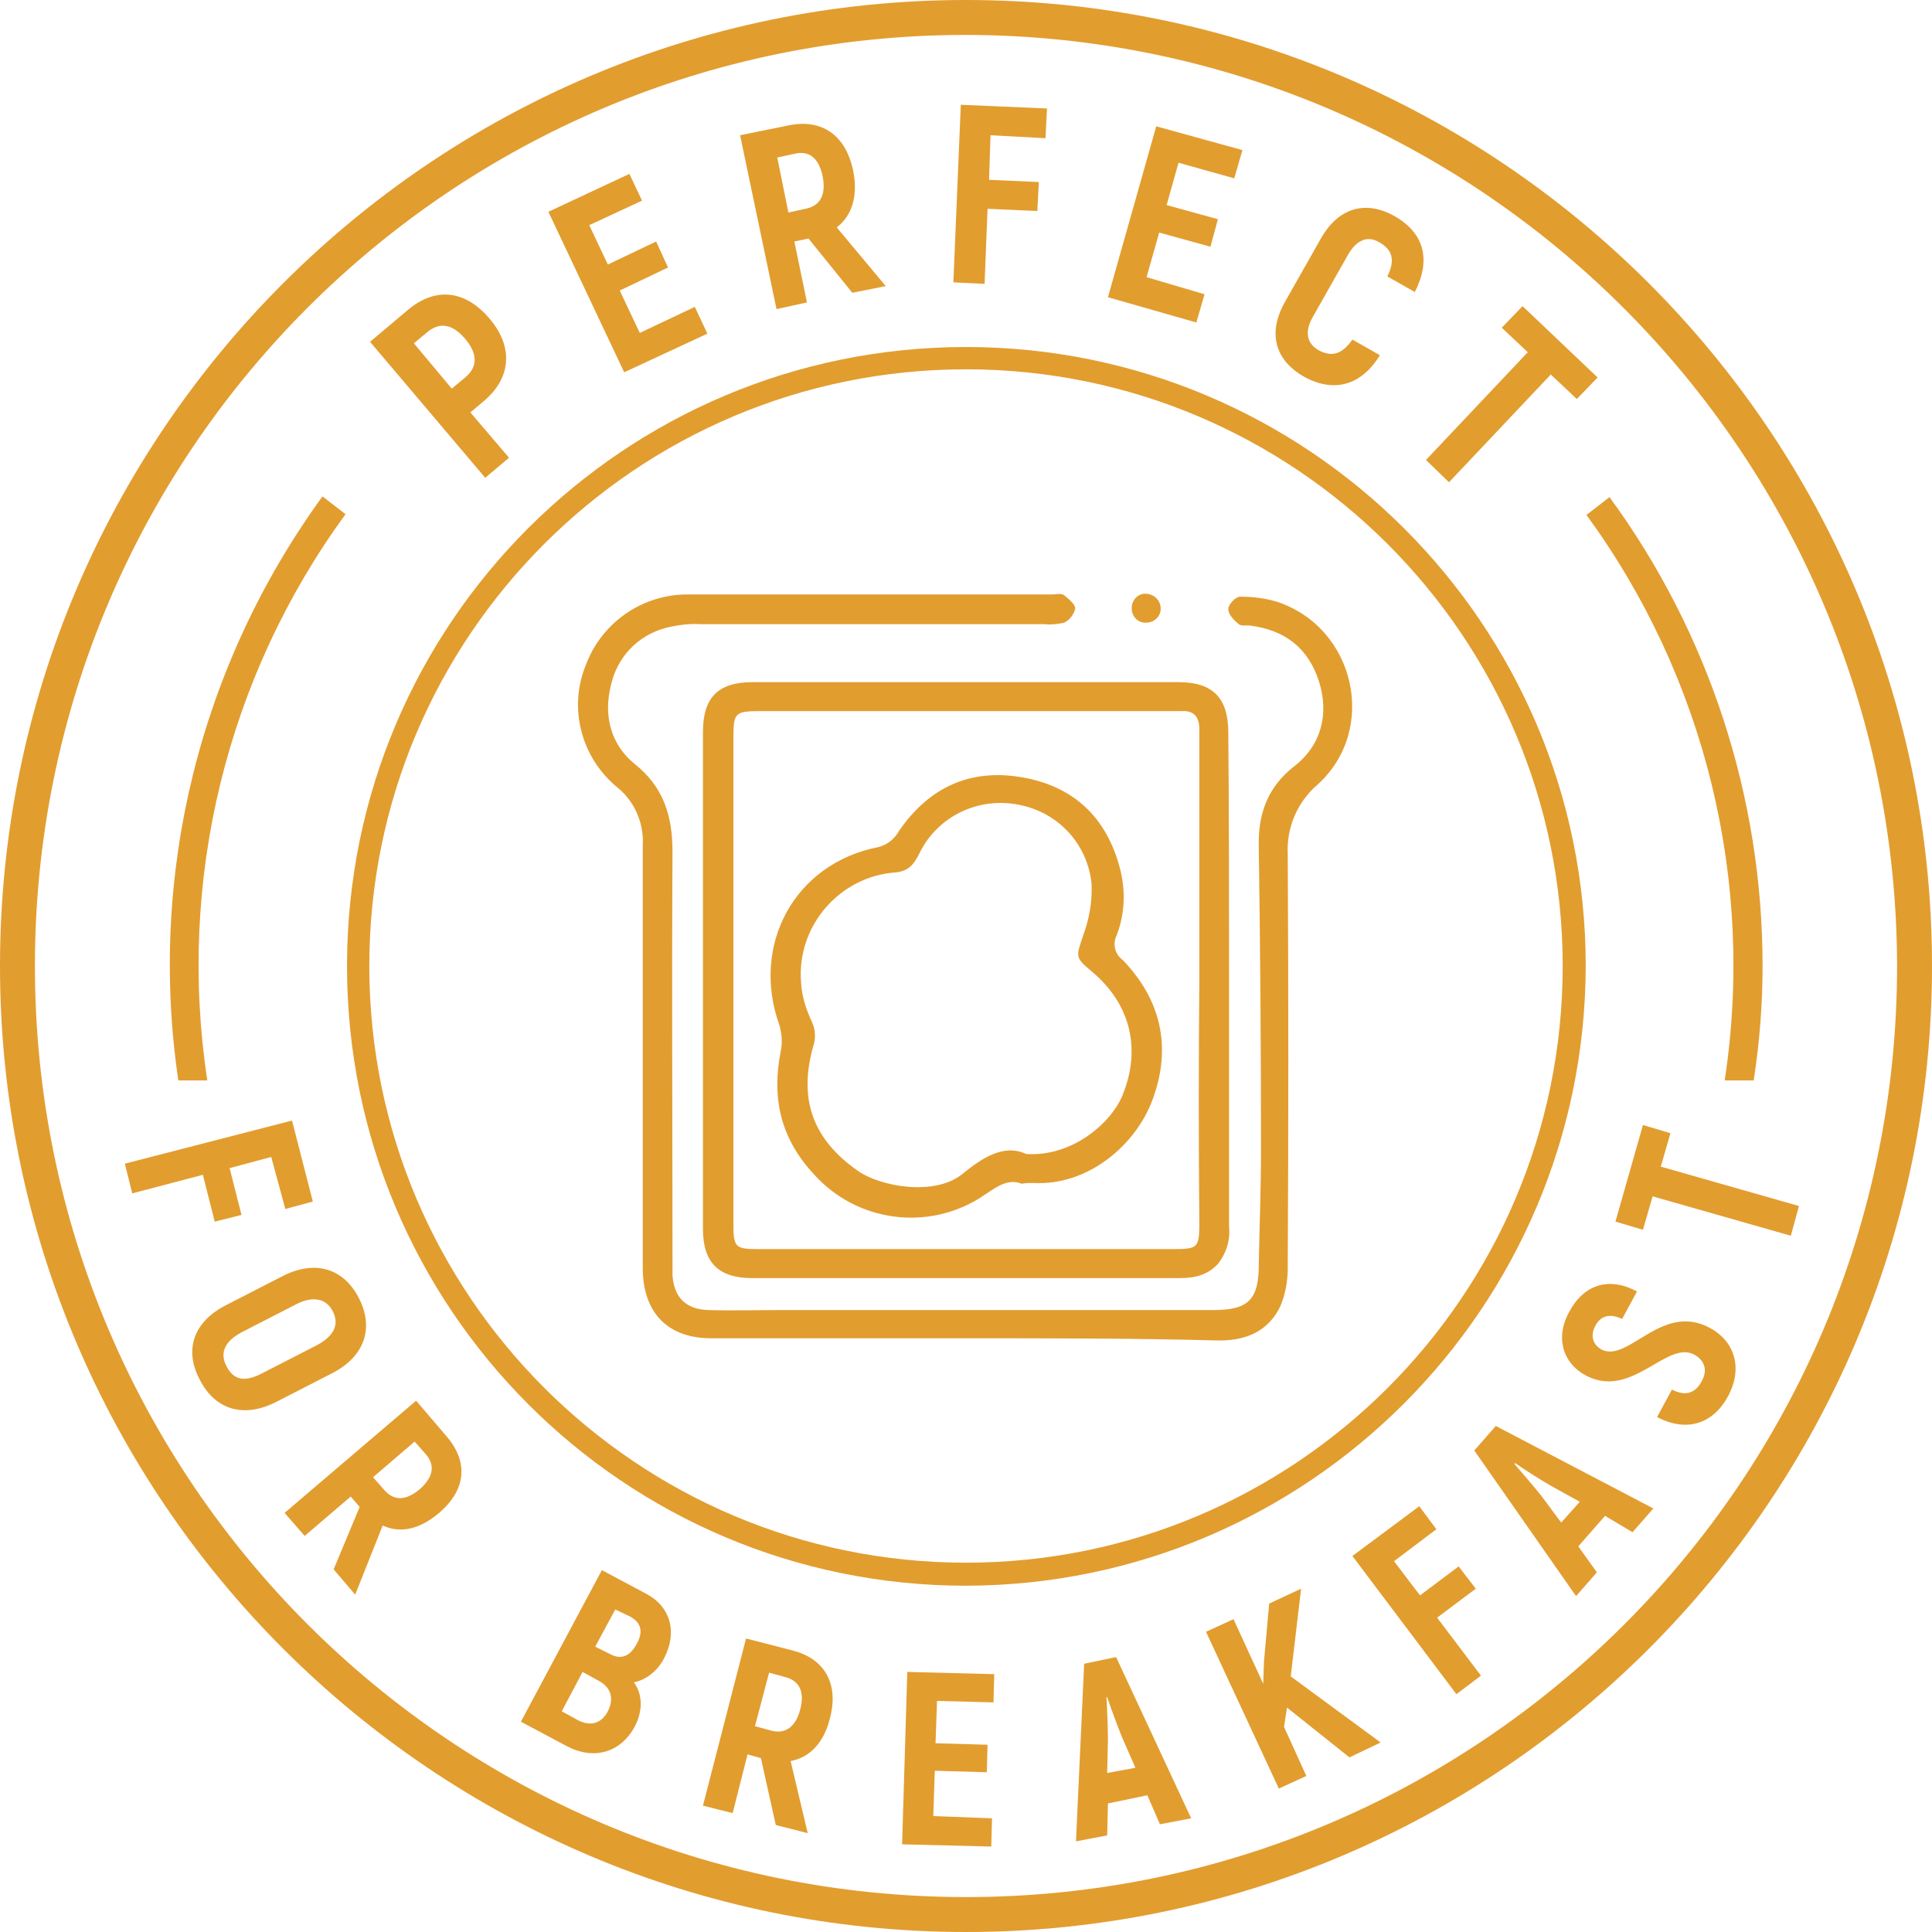 <?xml version="1.0" encoding="UTF-8"?> <!-- Generator: Adobe Illustrator 25.1.0, SVG Export Plug-In . SVG Version: 6.00 Build 0) --> <svg xmlns="http://www.w3.org/2000/svg" xmlns:xlink="http://www.w3.org/1999/xlink" id="Слой_1" x="0px" y="0px" viewBox="0 0 260 260" style="enable-background:new 0 0 260 260;" xml:space="preserve"> <style type="text/css"> .st0{fill:#E29D2F;} .st1{enable-background:new ;} </style> <path class="st0" d="M130.1,180.1c-11.5,0-22.9,0-34.4,0c-5.8,0-9.1-3.4-9.2-9.2c0-0.9,0-1.8,0-2.7c0-18.1,0-36.2,0-54.3 c0.2-3.1-1.1-6.1-3.5-8c-4.8-4-6.5-10.6-4.2-16.3c2.1-5.8,7.7-9.7,13.9-9.6c16.3,0,32.6,0,48.9,0c0.5,0,1.2-0.2,1.6,0.1 c0.6,0.5,1.5,1.2,1.5,1.8c-0.2,0.8-0.7,1.5-1.5,1.9c-0.9,0.2-1.8,0.3-2.6,0.2c-15.4,0-30.8,0-46.2,0c-1.6-0.1-3.2,0.1-4.8,0.5 c-3.8,1-6.6,4-7.4,7.8c-1,4,0,7.9,3.2,10.5c3.9,3.1,5.1,7,5.1,11.8c-0.1,18.2,0,36.4,0,54.6c0,0.8,0,1.6,0,2.4 c0.2,3,1.8,4.6,4.8,4.7c3.3,0.1,6.6,0,9.9,0h58.1c4.7,0,6.1-1.4,6.1-6.1c0.1-5.2,0.3-10.4,0.3-15.5c0-13.6-0.1-27.2-0.3-40.8 c-0.1-4.4,1.2-8,4.8-10.8s4.7-7,3.3-11.4s-4.5-6.9-9.2-7.5c-0.5-0.1-1.2,0.1-1.6-0.2c-0.6-0.5-1.4-1.3-1.4-2s1-1.7,1.6-1.7 c1.7,0,3.4,0.2,5,0.7c10.5,3.5,13.6,17.2,5.4,24.6c-2.7,2.3-4.2,5.8-4,9.4c0.1,18.5,0.1,37.1,0,55.6c0,1.8-0.3,3.5-1,5.2 c-1.6,3.3-4.5,4.6-8.2,4.6C152.9,180.1,141.5,180.1,130.1,180.1z"></path> <path class="st0" d="M165.4,132.1c0,11,0,22,0,33c0.2,1.8-0.4,3.6-1.5,5c-1.4,1.5-3.1,1.9-5.1,1.9c-12.8,0-25.6,0-38.5,0 c-6.4,0-12.7,0-19.1,0c-4.5,0-6.6-2.1-6.6-6.6c0-22.3,0-44.6,0-66.9c0-4.7,2.1-6.7,6.7-6.7c19.1,0,38.2,0,57.3,0 c4.6,0,6.7,2.1,6.7,6.8C165.4,109.7,165.4,120.9,165.4,132.1z M161.4,132v-28.2c0-1.9,0-3.8,0-5.7c0-1.7-0.8-2.5-2.4-2.4 c-0.4,0-0.9,0-1.4,0h-55.2c-3.5,0-3.7,0.2-3.7,3.6c0,21.8,0,43.5,0,65.3c0,3.3,0.2,3.5,3.5,3.5h55.7c3.3,0,3.5-0.2,3.5-3.5 C161.3,153.6,161.3,142.8,161.4,132L161.4,132z"></path> <path class="st0" d="M156.2,81.9c0,1.1-0.9,1.9-2,1.9c0,0-0.1,0-0.1,0c-1,0-1.8-0.9-1.8-1.9c0,0,0-0.1,0-0.1c0-1,0.8-1.9,1.8-1.9 c0,0,0,0,0,0C155.3,79.9,156.2,80.8,156.2,81.9C156.2,81.9,156.2,81.9,156.2,81.9z"></path> <path class="st0" d="M137.5,159.3c-2-0.8-3.6,0.6-5.6,1.9c-7.2,4.5-16.6,3.2-22.3-3.1c-4.6-4.9-5.8-10.4-4.5-16.8 c0.2-1.1,0.1-2.2-0.2-3.3c-3.9-10.8,2-21.8,13.3-24c1.2-0.3,2.2-1.1,2.8-2.2c4-5.8,9.5-8.4,16.5-7.2s11.4,5.4,13.2,12.2 c0.8,3,0.7,6.1-0.4,9c-0.6,1.2-0.3,2.6,0.8,3.4c5.2,5.4,6.6,11.8,4,18.8c-2.2,6-8.6,11.6-16,11.2C138.6,159.2,138,159.2,137.5,159.3 z M138.1,155.3c6.4,0.4,11.6-4.4,13-8c2.5-6.2,1-12.2-4.1-16.5c-2.4-2-2.2-2-1.2-5c0.8-2.2,1.2-4.5,1.1-6.8 c-0.5-5.4-4.5-9.7-9.8-10.7c-5.5-1.1-11,1.6-13.4,6.6c-0.7,1.4-1.4,2.3-3.1,2.5c-7.6,0.5-13.4,7.2-12.8,14.8 c0.1,1.9,0.7,3.7,1.5,5.4c0.4,0.9,0.5,2,0.2,3c-2.1,7.2-0.2,12.7,6,17c3,2.1,10.3,3.4,14,0.4C132.2,155.8,135.1,153.9,138.1,155.3 L138.1,155.3z"></path> <g class="st1"> <path class="st0" d="M65.9,42.9c3.2,3.8,2.9,7.9-0.7,11l-1.9,1.6l5.2,6.1l-3.2,2.7L49.8,46l5.1-4.3C58.6,38.6,62.6,39,65.9,42.9z M62.6,45.6c-1.7-2-3.4-2.3-5.1-0.9l-1.8,1.5l5.1,6.1l1.8-1.5C64.3,49.4,64.3,47.6,62.6,45.6z"></path> </g> <g class="st1"> <path class="st0" d="M93.5,41.3l1.7,3.6L84,50.1L73.8,28.5l10.9-5.1l1.7,3.6l-7.1,3.3l2.5,5.3l6.5-3.1l1.6,3.5l-6.5,3.1l2.7,5.7 L93.5,41.3z"></path> </g> <g class="st1"> <path class="st0" d="M108.8,32.1l-1.9,0.4l1.7,8.2l-4.1,0.9l-4.9-23.4l6.4-1.3c4.6-1,7.8,1.3,8.8,6c0.7,3.4-0.1,6.1-2.2,7.7 l6.6,7.9l-4.5,0.9L108.8,32.1z M106.1,28.6l2.3-0.5c2-0.4,2.8-1.9,2.3-4.4c-0.5-2.4-1.8-3.5-3.8-3l-2.3,0.5L106.1,28.6z"></path> </g> <g class="st1"> <path class="st0" d="M133.3,18.2l-0.2,6l6.7,0.3l-0.2,3.9l-6.7-0.3l-0.4,10.1l-4.2-0.2l1-23.9l11.6,0.5l-0.2,4L133.3,18.2z"></path> </g> <g class="st1"> <path class="st0" d="M162.1,39.6l-1.1,3.8L149.1,40l6.5-23l11.6,3.2l-1.1,3.8l-7.5-2.1l-1.6,5.7l6.9,1.9l-1,3.7l-6.9-1.9l-1.7,6 L162.1,39.6z"></path> </g> <g class="st1"> <path class="st0" d="M173,40.5l4.7-8.3c2.4-4.3,6.1-5.3,10-3.1c4,2.3,4.9,5.9,2.7,10.2l-3.7-2.1c1.1-2.2,0.7-3.6-1.1-4.6 c-1.5-0.9-3-0.4-4.2,1.7l-4.7,8.3c-1.2,2.1-0.8,3.6,0.7,4.5c1.8,1,3.2,0.6,4.6-1.4l3.7,2.1c-2.5,4.1-6.2,5.1-10.2,2.9 C171.6,48.5,170.5,44.8,173,40.5z"></path> </g> <g class="st1"> <path class="st0" d="M212.2,53.7l-3.5-3.3L195,64.9l-3.1-3l13.7-14.5l-3.5-3.3l2.8-2.9l10.1,9.6L212.2,53.7z"></path> </g> <g class="st1"> <path class="st0" d="M36.5,155.7l-5.6,1.5l1.6,6.3l-3.6,0.9l-1.6-6.3l-9.5,2.5l-1-4l22.5-5.8l2.8,10.9l-3.7,1L36.5,155.7z"></path> </g> <g class="st1"> <path class="st0" d="M30.5,175.6l7.4-3.8c4.4-2.3,8.3-1.2,10.4,2.9c2.1,4.1,0.7,7.9-3.6,10.1l-7.4,3.8c-4.4,2.3-8.3,1.2-10.4-2.9 C24.7,181.6,26.1,177.8,30.5,175.6z M35.3,184.8l7.4-3.8c2.2-1.2,3-2.7,2.1-4.5c-0.9-1.8-2.7-2.1-4.9-1l-7.4,3.8 c-2.2,1.2-3,2.7-2,4.6S33,186,35.3,184.8z"></path> </g> <g class="st1"> <path class="st0" d="M48.4,202.8l-1.2-1.4l-6.2,5.3l-2.7-3.1l17.7-15.1l4.1,4.8c3,3.5,2.6,7.2-1,10.3c-2.6,2.2-5.2,2.8-7.6,1.7 l-3.7,9.3l-2.9-3.4L48.4,202.8z M50.2,198.8l1.5,1.7c1.3,1.5,2.9,1.5,4.8-0.1c1.8-1.6,2.1-3.2,0.8-4.7l-1.5-1.7L50.2,198.8z"></path> </g> <g class="st1"> <path class="st0" d="M85.5,232.2c-1.9,3.7-5.6,4.7-9.2,2.8l-6.2-3.3L81,211.3l6,3.2c3.2,1.7,4.2,5.1,2.4,8.6 c-0.9,1.8-2.5,3-4.1,3.3C86.5,228,86.5,230.2,85.5,232.2z M81.8,230.3c0.9-1.8,0.4-3.3-1.4-4.2l-2-1.1l-2.8,5.3l2,1.1 C79.4,232.4,80.9,232,81.8,230.3z M82.8,216.6l-2.7,5l2,1c1.5,0.8,2.7,0.3,3.6-1.4c0.9-1.6,0.6-2.9-1-3.7L82.8,216.6z"></path> </g> <g class="st1"> <path class="st0" d="M102.4,236.6l-1.8-0.5l-2,7.9l-4-1l5.8-22.5l6.2,1.6c4.4,1.1,6.3,4.5,5.1,9.1c-0.8,3.3-2.7,5.3-5.3,5.8 l2.3,9.7l-4.3-1.1L102.4,236.6z M101.6,232.3l2.2,0.6c1.9,0.5,3.3-0.5,3.9-2.9c0.6-2.3-0.1-3.8-2-4.3l-2.2-0.6L101.6,232.3z"></path> </g> <g class="st1"> <path class="st0" d="M133.5,244.7l-0.1,3.8l-12-0.3l0.7-23.2l11.7,0.3l-0.1,3.8l-7.6-0.2l-0.2,5.7l7,0.2l-0.1,3.7l-7-0.2l-0.2,6.1 L133.5,244.7z"></path> </g> <g class="st1"> <path class="st0" d="M154.4,241.6l-5.3,1.1l-0.1,4.3l-4.2,0.8l1.1-23.9l4.3-0.9l10.1,21.7l-4.2,0.8L154.4,241.6z M152.8,237.9 l-1.8-4.1c-0.6-1.5-1.5-3.9-2-5.4l-0.1,0c0.1,1.6,0.2,4.1,0.2,5.8l-0.1,4.4L152.8,237.9z"></path> </g> <g class="st1"> <path class="st0" d="M173.2,229.8l-0.4,2.6l3,6.6l-3.7,1.7l-9.8-21.1l3.7-1.7l4,8.7l0.1-3l0.7-7.8l4.3-2l-1.4,11.8l12.1,8.9l-4.2,2 L173.2,229.8z"></path> </g> <g class="st1"> <path class="st0" d="M187.6,210.1l3.5,4.6l5.2-3.9l2.3,3l-5.2,3.9l5.9,7.8L196,228l-14-18.6l9-6.7l2.3,3.1L187.6,210.1z"></path> </g> <g class="st1"> <path class="st0" d="M216,204l-3.6,4.1l2.5,3.5l-2.8,3.2l-13.7-19.6l2.9-3.3l21.2,11.1l-2.8,3.2L216,204z M212.6,202.1l-3.8-2.1 c-1.4-0.8-3.6-2.2-4.9-3.1l-0.1,0.1c1,1.2,2.7,3.1,3.7,4.4l2.6,3.5L212.6,202.1z"></path> </g> <g class="st1"> <path class="st0" d="M223,190.7l2-3.7c1.9,1,3.2,0.4,4-1.1c0.9-1.6,0.3-2.9-1-3.6c-3.7-2-8.4,6.1-14.6,2.8c-3-1.6-4.2-5-2.2-8.6 c2-3.7,5.4-4.7,9.1-2.7l-2,3.7c-1.7-0.8-2.9-0.4-3.6,0.9c-0.7,1.3-0.4,2.5,0.8,3.2c3.6,1.9,8.1-6.4,14.6-2.9 c3.2,1.7,4.6,5.3,2.4,9.3C230.5,191.6,227,192.8,223,190.7z"></path> </g> <g class="st1"> <path class="st0" d="M224.8,152.5l-1.3,4.5l18.6,5.3l-1.1,4l-18.6-5.3l-1.3,4.5l-3.7-1.1l3.7-13L224.8,152.5z"></path> </g> <path class="st0" d="M130,260C58.3,260,0,201.7,0,130S58.3,0,130,0s130,58.3,130,130S201.7,260,130,260z M130,4.7 C60.8,4.7,4.7,60.8,4.7,130S60.8,255.3,130,255.3S255.3,199.2,255.3,130l0,0C255.2,60.9,199.1,4.8,130,4.7z"></path> <path class="st0" d="M130,213.4c-46,0-83.3-37.3-83.3-83.4S84,46.7,130,46.7S213.4,84,213.4,130C213.3,176,176,213.3,130,213.4z M130,49.7c-44.4,0-80.3,36-80.3,80.3s36,80.3,80.3,80.3s80.3-36,80.3-80.3l0,0C210.3,85.7,174.3,49.7,130,49.7z"></path> <path class="st0" d="M232.1,145.4h3.9c0.8-5.1,1.2-10.3,1.2-15.4c0-22.7-7.2-44.8-20.6-63.1l-3.1,2.4 C229.5,91.2,236.2,118.6,232.1,145.4z"></path> <path class="st0" d="M27.9,145.4c-4.1-26.9,2.6-54.3,18.6-76.2l-3.1-2.4C26.9,89.5,19.9,117.7,24,145.4H27.9z"></path> </svg> 